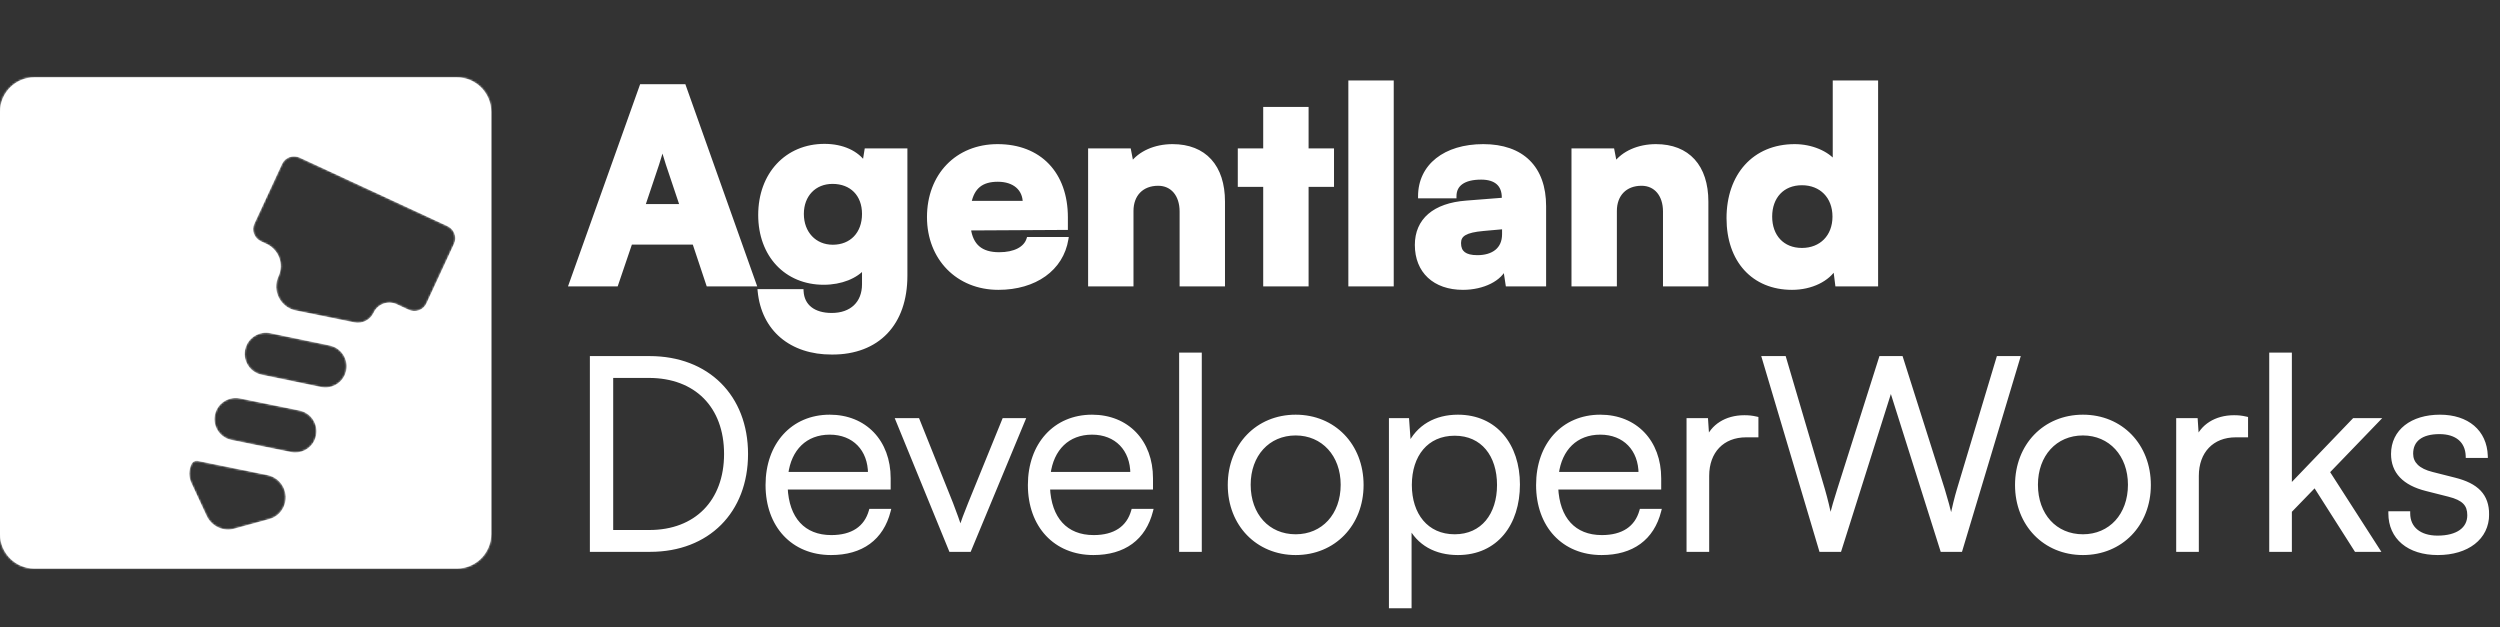 <svg width="1196" height="300" viewBox="0 0 1196 300" fill="none" xmlns="http://www.w3.org/2000/svg">
<rect x="0" y="0" width="1196" height="300" fill="#333333" stroke="none"/>
<mask id="path-1-outside-1_251_113" maskUnits="userSpaceOnUse" x="271" y="38" width="628" height="132" fill="black">
<rect fill="white" x="271" y="38" width="628" height="132"/>
<path d="M294.784 136H273.152L306.944 41.28H327.168L360.832 136H338.816L332.16 116.032H301.568L294.784 136ZM314.368 78.4L307.584 98.624H326.272L319.488 78.4C318.464 75.2 317.312 71.488 316.928 69.184C316.544 71.36 315.52 74.944 314.368 78.4ZM363.724 102.848C363.724 83.392 376.396 69.824 394.444 69.824C403.148 69.824 410.06 73.152 413.516 78.4L414.54 72H433.1V131.904C433.1 154.816 419.916 168.64 398.028 168.64C378.444 168.64 365.26 157.504 363.468 139.328H383.436C383.82 146.496 389.196 150.72 397.9 150.72C407.372 150.72 413.388 145.088 413.388 136V127.68C409.548 132.288 402.38 135.232 394.06 135.232C376.14 135.232 363.724 122.048 363.724 102.848ZM383.564 102.336C383.564 111.552 389.708 118.08 398.412 118.08C407.372 118.08 413.388 111.808 413.388 102.336C413.388 92.992 407.372 86.976 398.284 86.976C389.58 86.976 383.564 93.248 383.564 102.336ZM477.62 137.664C458.292 137.664 444.468 123.584 444.468 103.872C444.468 83.904 457.908 69.952 477.236 69.952C497.332 69.952 509.876 83.136 509.876 104V108.992L463.412 109.248C464.564 117.696 469.3 121.664 478.004 121.664C485.428 121.664 490.676 118.976 492.084 114.368H510.132C507.828 128.576 495.156 137.664 477.62 137.664ZM477.364 85.952C469.556 85.952 465.204 89.408 463.668 97.088H490.292C490.292 90.304 485.3 85.952 477.364 85.952ZM541.261 136H521.549V72H540.109L541.389 78.656C545.357 73.152 552.653 69.952 560.973 69.952C576.205 69.952 585.037 79.68 585.037 96.448V136H565.325V101.184C565.325 93.12 560.845 87.872 554.061 87.872C546.253 87.872 541.261 92.992 541.261 100.928V136ZM625.03 136H605.318V88.384H593.158V72H605.318V52.16H625.03V72H637.19V88.384H625.03V136ZM665.761 136H646.049V39.488H665.761V136ZM699.877 137.664C686.309 137.664 677.861 129.728 677.861 117.184C677.861 105.408 686.181 98.112 701.541 96.96L719.461 95.552V94.528C719.461 88.256 715.621 84.928 708.581 84.928C700.261 84.928 695.781 88.128 695.781 93.888H679.397C679.397 79.424 691.301 69.952 709.605 69.952C728.165 69.952 738.661 80.32 738.661 98.624V136H721.253L719.973 127.552C717.925 133.44 709.477 137.664 699.877 137.664ZM706.789 123.072C714.341 123.072 719.589 119.36 719.589 112.064V108.608L709.605 109.504C701.029 110.272 697.957 112.192 697.957 116.288C697.957 120.896 700.773 123.072 706.789 123.072ZM772.511 136H752.799V72H771.359L772.639 78.656C776.607 73.152 783.903 69.952 792.223 69.952C807.455 69.952 816.287 79.68 816.287 96.448V136H796.575V101.184C796.575 93.12 792.095 87.872 785.311 87.872C777.503 87.872 772.511 92.992 772.511 100.928V136ZM857.304 137.664C838.872 137.664 826.968 124.608 826.968 104.384C826.968 84.032 839.128 69.952 858.584 69.952C866.52 69.952 874.072 73.152 877.784 77.888V39.488H897.496V136H878.936L877.912 127.808C874.456 133.696 866.52 137.664 857.304 137.664ZM862.04 119.616C871.256 119.616 877.656 113.216 877.656 103.616C877.656 94.016 871.256 87.616 862.04 87.616C852.696 87.616 846.808 94.144 846.808 103.616C846.808 113.088 852.696 119.616 862.04 119.616Z"/>
</mask>
<path d="M294.784 136H273.152L306.944 41.28H327.168L360.832 136H338.816L332.16 116.032H301.568L294.784 136ZM314.368 78.4L307.584 98.624H326.272L319.488 78.4C318.464 75.2 317.312 71.488 316.928 69.184C316.544 71.36 315.52 74.944 314.368 78.4ZM363.724 102.848C363.724 83.392 376.396 69.824 394.444 69.824C403.148 69.824 410.06 73.152 413.516 78.4L414.54 72H433.1V131.904C433.1 154.816 419.916 168.64 398.028 168.64C378.444 168.64 365.26 157.504 363.468 139.328H383.436C383.82 146.496 389.196 150.72 397.9 150.72C407.372 150.72 413.388 145.088 413.388 136V127.68C409.548 132.288 402.38 135.232 394.06 135.232C376.14 135.232 363.724 122.048 363.724 102.848ZM383.564 102.336C383.564 111.552 389.708 118.08 398.412 118.08C407.372 118.08 413.388 111.808 413.388 102.336C413.388 92.992 407.372 86.976 398.284 86.976C389.58 86.976 383.564 93.248 383.564 102.336ZM477.62 137.664C458.292 137.664 444.468 123.584 444.468 103.872C444.468 83.904 457.908 69.952 477.236 69.952C497.332 69.952 509.876 83.136 509.876 104V108.992L463.412 109.248C464.564 117.696 469.3 121.664 478.004 121.664C485.428 121.664 490.676 118.976 492.084 114.368H510.132C507.828 128.576 495.156 137.664 477.62 137.664ZM477.364 85.952C469.556 85.952 465.204 89.408 463.668 97.088H490.292C490.292 90.304 485.3 85.952 477.364 85.952ZM541.261 136H521.549V72H540.109L541.389 78.656C545.357 73.152 552.653 69.952 560.973 69.952C576.205 69.952 585.037 79.68 585.037 96.448V136H565.325V101.184C565.325 93.12 560.845 87.872 554.061 87.872C546.253 87.872 541.261 92.992 541.261 100.928V136ZM625.03 136H605.318V88.384H593.158V72H605.318V52.16H625.03V72H637.19V88.384H625.03V136ZM665.761 136H646.049V39.488H665.761V136ZM699.877 137.664C686.309 137.664 677.861 129.728 677.861 117.184C677.861 105.408 686.181 98.112 701.541 96.96L719.461 95.552V94.528C719.461 88.256 715.621 84.928 708.581 84.928C700.261 84.928 695.781 88.128 695.781 93.888H679.397C679.397 79.424 691.301 69.952 709.605 69.952C728.165 69.952 738.661 80.32 738.661 98.624V136H721.253L719.973 127.552C717.925 133.44 709.477 137.664 699.877 137.664ZM706.789 123.072C714.341 123.072 719.589 119.36 719.589 112.064V108.608L709.605 109.504C701.029 110.272 697.957 112.192 697.957 116.288C697.957 120.896 700.773 123.072 706.789 123.072ZM772.511 136H752.799V72H771.359L772.639 78.656C776.607 73.152 783.903 69.952 792.223 69.952C807.455 69.952 816.287 79.68 816.287 96.448V136H796.575V101.184C796.575 93.12 792.095 87.872 785.311 87.872C777.503 87.872 772.511 92.992 772.511 100.928V136ZM857.304 137.664C838.872 137.664 826.968 124.608 826.968 104.384C826.968 84.032 839.128 69.952 858.584 69.952C866.52 69.952 874.072 73.152 877.784 77.888V39.488H897.496V136H878.936L877.912 127.808C874.456 133.696 866.52 137.664 857.304 137.664ZM862.04 119.616C871.256 119.616 877.656 113.216 877.656 103.616C877.656 94.016 871.256 87.616 862.04 87.616C852.696 87.616 846.808 94.144 846.808 103.616C846.808 113.088 852.696 119.616 862.04 119.616Z" fill="white"/>
<path d="M294.784 136V137H295.5L295.731 136.322L294.784 136ZM273.152 136L272.21 135.664L271.734 137H273.152V136ZM306.944 41.28V40.28H306.239L306.002 40.944L306.944 41.28ZM327.168 41.28L328.11 40.945L327.874 40.28H327.168V41.28ZM360.832 136V137H362.249L361.774 135.665L360.832 136ZM338.816 136L337.867 136.316L338.095 137H338.816V136ZM332.16 116.032L333.109 115.716L332.881 115.032H332.16V116.032ZM301.568 116.032V115.032H300.852L300.621 115.71L301.568 116.032ZM314.368 78.4L315.316 78.718L315.317 78.716L314.368 78.4ZM307.584 98.624L306.636 98.306L306.194 99.624H307.584V98.624ZM326.272 98.624V99.624H327.662L327.22 98.306L326.272 98.624ZM319.488 78.4L318.535 78.705L318.54 78.718L319.488 78.4ZM316.928 69.184L317.914 69.02L315.943 69.01L316.928 69.184ZM294.784 136V135H273.152V136V137H294.784V136ZM273.152 136L274.094 136.336L307.886 41.616L306.944 41.28L306.002 40.944L272.21 135.664L273.152 136ZM306.944 41.28V42.28H327.168V41.28V40.28H306.944V41.28ZM327.168 41.28L326.226 41.615L359.89 136.335L360.832 136L361.774 135.665L328.11 40.945L327.168 41.28ZM360.832 136V135H338.816V136V137H360.832V136ZM338.816 136L339.765 135.684L333.109 115.716L332.16 116.032L331.211 116.348L337.867 136.316L338.816 136ZM332.16 116.032V115.032H301.568V116.032V117.032H332.16V116.032ZM301.568 116.032L300.621 115.71L293.837 135.678L294.784 136L295.731 136.322L302.515 116.354L301.568 116.032ZM314.368 78.4L313.42 78.082L306.636 98.306L307.584 98.624L308.532 98.942L315.316 78.718L314.368 78.4ZM307.584 98.624V99.624H326.272V98.624V97.624H307.584V98.624ZM326.272 98.624L327.22 98.306L320.436 78.082L319.488 78.4L318.54 78.718L325.324 98.942L326.272 98.624ZM319.488 78.4L320.44 78.095C319.409 74.872 318.284 71.237 317.914 69.02L316.928 69.184L315.942 69.348C316.34 71.739 317.519 75.528 318.536 78.705L319.488 78.4ZM316.928 69.184L315.943 69.01C315.573 71.111 314.568 74.638 313.419 78.084L314.368 78.4L315.317 78.716C316.472 75.25 317.515 71.609 317.913 69.358L316.928 69.184ZM413.516 78.4L412.681 78.95L414.097 81.1L414.503 78.558L413.516 78.4ZM414.54 72V71H413.687L413.553 71.842L414.54 72ZM433.1 72H434.1V71H433.1V72ZM363.468 139.328V138.328H362.365L362.473 139.426L363.468 139.328ZM383.436 139.328L384.435 139.275L384.384 138.328H383.436V139.328ZM413.388 127.68H414.388V124.918L412.62 127.04L413.388 127.68ZM363.724 102.848H364.724C364.724 93.338 367.818 85.337 373.048 79.722C378.273 74.112 385.682 70.824 394.444 70.824V69.824V68.824C385.158 68.824 377.207 72.32 371.584 78.359C365.966 84.391 362.724 92.902 362.724 102.848H363.724ZM394.444 69.824V70.824C402.915 70.824 409.46 74.06 412.681 78.95L413.516 78.4L414.351 77.85C410.66 72.244 403.381 68.824 394.444 68.824V69.824ZM413.516 78.4L414.503 78.558L415.527 72.158L414.54 72L413.553 71.842L412.529 78.242L413.516 78.4ZM414.54 72V73H433.1V72V71H414.54V72ZM433.1 72H432.1V131.904H433.1H434.1V72H433.1ZM433.1 131.904H432.1C432.1 143.171 428.861 152.084 423.049 158.174C417.242 164.258 408.757 167.64 398.028 167.64V168.64V169.64C409.187 169.64 418.238 166.11 424.495 159.554C430.747 153.004 434.1 143.549 434.1 131.904H433.1ZM398.028 168.64V167.64C388.425 167.64 380.476 164.912 374.722 160.037C368.975 155.168 365.337 148.09 364.463 139.23L363.468 139.328L362.473 139.426C363.391 148.742 367.241 156.32 373.43 161.563C379.612 166.8 388.047 169.64 398.028 169.64V168.64ZM363.468 139.328V140.328H383.436V139.328V138.328H363.468V139.328ZM383.436 139.328L382.437 139.382C382.643 143.224 384.201 146.35 386.93 148.498C389.636 150.628 393.397 151.72 397.9 151.72V150.72V149.72C393.699 149.72 390.42 148.7 388.166 146.926C385.935 145.17 384.613 142.6 384.435 139.275L383.436 139.328ZM397.9 150.72V151.72C402.833 151.72 406.971 150.251 409.883 147.494C412.802 144.732 414.388 140.772 414.388 136H413.388H412.388C412.388 140.316 410.966 143.716 408.509 146.042C406.045 148.373 402.439 149.72 397.9 149.72V150.72ZM413.388 136H414.388V127.68H413.388H412.388V136H413.388ZM413.388 127.68L412.62 127.04C409.023 131.355 402.179 134.232 394.06 134.232V135.232V136.232C402.581 136.232 410.073 133.221 414.156 128.32L413.388 127.68ZM394.06 135.232V134.232C385.356 134.232 378.043 131.036 372.901 125.556C367.755 120.071 364.724 112.231 364.724 102.848H363.724H362.724C362.724 112.665 365.901 121.017 371.443 126.924C376.989 132.836 384.844 136.232 394.06 136.232V135.232ZM383.564 102.336H382.564C382.564 107.168 384.178 111.359 386.996 114.35C389.819 117.345 393.799 119.08 398.412 119.08V118.08V117.08C394.321 117.08 390.877 115.551 388.452 112.978C386.022 110.401 384.564 106.72 384.564 102.336H383.564ZM398.412 118.08V119.08C403.134 119.08 407.15 117.422 409.984 114.45C412.813 111.483 414.388 107.285 414.388 102.336H413.388H412.388C412.388 106.859 410.955 110.533 408.536 113.07C406.122 115.602 402.65 117.08 398.412 117.08V118.08ZM413.388 102.336H414.388C414.388 97.446 412.81 93.338 409.955 90.449C407.1 87.559 403.054 85.976 398.284 85.976V86.976V87.976C402.602 87.976 406.108 89.401 408.533 91.855C410.958 94.31 412.388 97.882 412.388 102.336H413.388ZM398.284 86.976V85.976C393.683 85.976 389.734 87.639 386.938 90.556C384.145 93.47 382.564 97.569 382.564 102.336H383.564H384.564C384.564 98.016 385.991 94.434 388.382 91.94C390.77 89.449 394.181 87.976 398.284 87.976V86.976ZM509.876 108.992L509.882 109.992L510.876 109.987V108.992H509.876ZM463.412 109.248L463.406 108.248L462.267 108.254L462.421 109.383L463.412 109.248ZM492.084 114.368V113.368H491.344L491.128 114.076L492.084 114.368ZM510.132 114.368L511.119 114.528L511.307 113.368H510.132V114.368ZM463.668 97.088L462.687 96.892L462.448 98.088H463.668V97.088ZM490.292 97.088V98.088H491.292V97.088H490.292ZM477.62 137.664V136.664C458.862 136.664 445.468 123.05 445.468 103.872H444.468H443.468C443.468 124.118 457.722 138.664 477.62 138.664V137.664ZM444.468 103.872H445.468C445.468 94.116 448.748 85.895 454.324 80.118C459.896 74.345 467.822 70.952 477.236 70.952V69.952V68.952C467.322 68.952 458.864 72.535 452.885 78.73C446.908 84.921 443.468 93.66 443.468 103.872H444.468ZM477.236 69.952V70.952C487.059 70.952 494.941 74.168 500.369 79.843C505.803 85.523 508.876 93.768 508.876 104H509.876H510.876C510.876 93.368 507.677 84.589 501.815 78.461C495.947 72.328 487.509 68.952 477.236 68.952V69.952ZM509.876 104H508.876V108.992H509.876H510.876V104H509.876ZM509.876 108.992L509.87 107.992L463.406 108.248L463.412 109.248L463.418 110.248L509.882 109.992L509.876 108.992ZM463.412 109.248L462.421 109.383C463.019 113.764 464.567 117.13 467.229 119.387C469.887 121.639 473.509 122.664 478.004 122.664V121.664V120.664C473.795 120.664 470.697 119.705 468.523 117.861C466.353 116.022 464.957 113.18 464.403 109.113L463.412 109.248ZM478.004 121.664V122.664C485.574 122.664 491.435 119.915 493.04 114.66L492.084 114.368L491.128 114.076C489.917 118.037 485.282 120.664 478.004 120.664V121.664ZM492.084 114.368V115.368H510.132V114.368V113.368H492.084V114.368ZM510.132 114.368L509.145 114.208C506.942 127.795 494.818 136.664 477.62 136.664V137.664V138.664C495.494 138.664 508.714 129.357 511.119 114.528L510.132 114.368ZM477.364 85.952V84.952C473.319 84.952 470.027 85.847 467.535 87.862C465.041 89.879 463.485 92.906 462.687 96.892L463.668 97.088L464.649 97.284C465.387 93.59 466.775 91.049 468.793 89.418C470.813 87.784 473.601 86.952 477.364 86.952V85.952ZM463.668 97.088V98.088H490.292V97.088V96.088H463.668V97.088ZM490.292 97.088H491.292C491.292 93.434 489.938 90.363 487.458 88.219C484.993 86.089 481.508 84.952 477.364 84.952V85.952V86.952C481.156 86.952 484.135 87.991 486.15 89.733C488.15 91.461 489.292 93.958 489.292 97.088H490.292ZM541.261 136V137H542.261V136H541.261ZM521.549 136H520.549V137H521.549V136ZM521.549 72V71H520.549V72H521.549ZM540.109 72L541.091 71.811L540.935 71H540.109V72ZM541.389 78.656L540.407 78.845L540.845 81.121L542.2 79.241L541.389 78.656ZM585.037 136V137H586.037V136H585.037ZM565.325 136H564.325V137H565.325V136ZM541.261 136V135H521.549V136V137H541.261V136ZM521.549 136H522.549V72H521.549H520.549V136H521.549ZM521.549 72V73H540.109V72V71H521.549V72ZM540.109 72L539.127 72.189L540.407 78.845L541.389 78.656L542.371 78.467L541.091 71.811L540.109 72ZM541.389 78.656L542.2 79.241C545.934 74.062 552.886 70.952 560.973 70.952V69.952V68.952C552.42 68.952 544.78 72.242 540.578 78.071L541.389 78.656ZM560.973 69.952V70.952C568.369 70.952 574.092 73.306 577.977 77.584C581.874 81.876 584.037 88.231 584.037 96.448H585.037H586.037C586.037 87.897 583.784 81.004 579.457 76.24C575.118 71.462 568.809 68.952 560.973 68.952V69.952ZM585.037 96.448H584.037V136H585.037H586.037V96.448H585.037ZM585.037 136V135H565.325V136V137H585.037V136ZM565.325 136H566.325V101.184H565.325H564.325V136H565.325ZM565.325 101.184H566.325C566.325 96.973 565.155 93.398 563 90.857C560.831 88.301 557.73 86.872 554.061 86.872V87.872V88.872C557.176 88.872 559.707 90.067 561.474 92.151C563.255 94.25 564.325 97.331 564.325 101.184H565.325ZM554.061 87.872V86.872C549.933 86.872 546.46 88.231 544.018 90.725C541.579 93.216 540.261 96.748 540.261 100.928H541.261H542.261C542.261 97.172 543.439 94.176 545.448 92.124C547.454 90.073 550.381 88.872 554.061 88.872V87.872ZM541.261 100.928H540.261V136H541.261H542.261V100.928H541.261ZM625.03 136V137H626.03V136H625.03ZM605.318 136H604.318V137H605.318V136ZM605.318 88.384H606.318V87.384H605.318V88.384ZM593.158 88.384H592.158V89.384H593.158V88.384ZM593.158 72V71H592.158V72H593.158ZM605.318 72V73H606.318V72H605.318ZM605.318 52.16V51.16H604.318V52.16H605.318ZM625.03 52.16H626.03V51.16H625.03V52.16ZM625.03 72H624.03V73H625.03V72ZM637.19 72H638.19V71H637.19V72ZM637.19 88.384V89.384H638.19V88.384H637.19ZM625.03 88.384V87.384H624.03V88.384H625.03ZM625.03 136V135H605.318V136V137H625.03V136ZM605.318 136H606.318V88.384H605.318H604.318V136H605.318ZM605.318 88.384V87.384H593.158V88.384V89.384H605.318V88.384ZM593.158 88.384H594.158V72H593.158H592.158V88.384H593.158ZM593.158 72V73H605.318V72V71H593.158V72ZM605.318 72H606.318V52.16H605.318H604.318V72H605.318ZM605.318 52.16V53.16H625.03V52.16V51.16H605.318V52.16ZM625.03 52.16H624.03V72H625.03H626.03V52.16H625.03ZM625.03 72V73H637.19V72V71H625.03V72ZM637.19 72H636.19V88.384H637.19H638.19V72H637.19ZM637.19 88.384V87.384H625.03V88.384V89.384H637.19V88.384ZM625.03 88.384H624.03V136H625.03H626.03V88.384H625.03ZM665.761 136V137H666.761V136H665.761ZM646.049 136H645.049V137H646.049V136ZM646.049 39.488V38.488H645.049V39.488H646.049ZM665.761 39.488H666.761V38.488H665.761V39.488ZM665.761 136V135H646.049V136V137H665.761V136ZM646.049 136H647.049V39.488H646.049H645.049V136H646.049ZM646.049 39.488V40.488H665.761V39.488V38.488H646.049V39.488ZM665.761 39.488H664.761V136H665.761H666.761V39.488H665.761ZM701.541 96.96L701.616 97.957L701.619 97.957L701.541 96.96ZM719.461 95.552L719.539 96.549L720.461 96.477V95.552H719.461ZM695.781 93.888V94.888H696.781V93.888H695.781ZM679.397 93.888H678.397V94.888H679.397V93.888ZM738.661 136V137H739.661V136H738.661ZM721.253 136L720.264 136.15L720.393 137H721.253V136ZM719.973 127.552L720.962 127.402L719.029 127.223L719.973 127.552ZM719.589 108.608H720.589V107.514L719.5 107.612L719.589 108.608ZM709.605 109.504L709.694 110.5L709.694 110.5L709.605 109.504ZM699.877 137.664V136.664C693.286 136.664 688.046 134.739 684.463 131.397C680.888 128.062 678.861 123.223 678.861 117.184H677.861H676.861C676.861 123.689 679.058 129.09 683.099 132.859C687.132 136.621 692.9 138.664 699.877 138.664V137.664ZM677.861 117.184H678.861C678.861 111.554 680.838 107.076 684.593 103.846C688.377 100.592 694.064 98.524 701.616 97.957L701.541 96.96L701.466 95.963C693.658 96.548 687.505 98.704 683.289 102.33C679.044 105.98 676.861 111.038 676.861 117.184H677.861ZM701.541 96.96L701.619 97.957L719.539 96.549L719.461 95.552L719.383 94.555L701.463 95.963L701.541 96.96ZM719.461 95.552H720.461V94.528H719.461H718.461V95.552H719.461ZM719.461 94.528H720.461C720.461 91.182 719.429 88.476 717.321 86.625C715.234 84.792 712.243 83.928 708.581 83.928V84.928V85.928C711.96 85.928 714.408 86.728 716.001 88.127C717.573 89.508 718.461 91.602 718.461 94.528H719.461ZM708.581 84.928V83.928C704.317 83.928 700.882 84.744 698.486 86.43C696.037 88.153 694.781 90.711 694.781 93.888H695.781H696.781C696.781 91.305 697.765 89.383 699.637 88.066C701.56 86.712 704.525 85.928 708.581 85.928V84.928ZM695.781 93.888V92.888H679.397V93.888V94.888H695.781V93.888ZM679.397 93.888H680.397C680.397 86.957 683.237 81.263 688.258 77.279C693.302 73.278 700.616 70.952 709.605 70.952V69.952V68.952C700.29 68.952 692.5 71.362 687.016 75.713C681.509 80.081 678.397 86.355 678.397 93.888H679.397ZM709.605 69.952V70.952C718.703 70.952 725.684 73.49 730.391 78.136C735.095 82.779 737.661 89.661 737.661 98.624H738.661H739.661C739.661 89.283 736.979 81.829 731.796 76.712C726.614 71.598 719.067 68.952 709.605 68.952V69.952ZM738.661 98.624H737.661V136H738.661H739.661V98.624H738.661ZM738.661 136V135H721.253V136V137H738.661V136ZM721.253 136L722.242 135.85L720.962 127.402L719.973 127.552L718.984 127.702L720.264 136.15L721.253 136ZM719.973 127.552L719.029 127.223C718.119 129.837 715.738 132.2 712.308 133.922C708.894 135.637 704.538 136.664 699.877 136.664V137.664V138.664C704.816 138.664 709.484 137.579 713.206 135.71C716.912 133.848 719.779 131.155 720.918 127.881L719.973 127.552ZM706.789 123.072V124.072C710.715 124.072 714.165 123.108 716.653 121.079C719.17 119.026 720.589 115.974 720.589 112.064H719.589H718.589C718.589 115.45 717.384 117.902 715.389 119.529C713.365 121.18 710.415 122.072 706.789 122.072V123.072ZM719.589 112.064H720.589V108.608H719.589H718.589V112.064H719.589ZM719.589 108.608L719.5 107.612L709.516 108.508L709.605 109.504L709.694 110.5L719.678 109.604L719.589 108.608ZM709.605 109.504L709.516 108.508C705.208 108.894 702.102 109.578 700.056 110.787C699.01 111.406 698.218 112.175 697.695 113.126C697.173 114.075 696.957 115.138 696.957 116.288H697.957H698.957C698.957 115.39 699.125 114.677 699.447 114.09C699.768 113.505 700.28 112.978 701.074 112.509C702.708 111.542 705.426 110.882 709.694 110.5L709.605 109.504ZM697.957 116.288H696.957C696.957 118.808 697.739 120.84 699.507 122.201C701.22 123.518 703.693 124.072 706.789 124.072V123.072V122.072C703.869 122.072 701.926 121.538 700.727 120.615C699.583 119.736 698.957 118.376 698.957 116.288H697.957ZM772.511 136V137H773.511V136H772.511ZM752.799 136H751.799V137H752.799V136ZM752.799 72V71H751.799V72H752.799ZM771.359 72L772.341 71.811L772.185 71H771.359V72ZM772.639 78.656L771.657 78.845L772.095 81.121L773.45 79.241L772.639 78.656ZM816.287 136V137H817.287V136H816.287ZM796.575 136H795.575V137H796.575V136ZM772.511 136V135H752.799V136V137H772.511V136ZM752.799 136H753.799V72H752.799H751.799V136H752.799ZM752.799 72V73H771.359V72V71H752.799V72ZM771.359 72L770.377 72.189L771.657 78.845L772.639 78.656L773.621 78.467L772.341 71.811L771.359 72ZM772.639 78.656L773.45 79.241C777.184 74.062 784.136 70.952 792.223 70.952V69.952V68.952C783.67 68.952 776.03 72.242 771.828 78.071L772.639 78.656ZM792.223 69.952V70.952C799.619 70.952 805.342 73.306 809.227 77.584C813.124 81.876 815.287 88.231 815.287 96.448H816.287H817.287C817.287 87.897 815.034 81.004 810.707 76.24C806.368 71.462 800.06 68.952 792.223 68.952V69.952ZM816.287 96.448H815.287V136H816.287H817.287V96.448H816.287ZM816.287 136V135H796.575V136V137H816.287V136ZM796.575 136H797.575V101.184H796.575H795.575V136H796.575ZM796.575 101.184H797.575C797.575 96.973 796.405 93.398 794.25 90.857C792.081 88.301 788.98 86.872 785.311 86.872V87.872V88.872C788.426 88.872 790.957 90.067 792.724 92.151C794.505 94.25 795.575 97.331 795.575 101.184H796.575ZM785.311 87.872V86.872C781.183 86.872 777.71 88.231 775.268 90.725C772.829 93.216 771.511 96.748 771.511 100.928H772.511H773.511C773.511 97.172 774.689 94.176 776.698 92.124C778.704 90.073 781.631 88.872 785.311 88.872V87.872ZM772.511 100.928H771.511V136H772.511H773.511V100.928H772.511ZM877.784 77.888L876.997 78.505L878.784 80.785V77.888H877.784ZM877.784 39.488V38.488H876.784V39.488H877.784ZM897.496 39.488H898.496V38.488H897.496V39.488ZM897.496 136V137H898.496V136H897.496ZM878.936 136L877.944 136.124L878.053 137H878.936V136ZM877.912 127.808L878.904 127.684L878.539 124.764L877.05 127.302L877.912 127.808ZM857.304 137.664V136.664C848.336 136.664 841.032 133.495 835.963 127.934C830.885 122.364 827.968 114.303 827.968 104.384H826.968H825.968C825.968 114.689 829.003 123.268 834.485 129.282C839.976 135.305 847.84 138.664 857.304 138.664V137.664ZM826.968 104.384H827.968C827.968 94.404 830.948 86.051 836.222 80.206C841.487 74.372 849.111 70.952 858.584 70.952V69.952V68.952C848.601 68.952 840.417 72.572 834.738 78.866C829.068 85.149 825.968 94.012 825.968 104.384H826.968ZM858.584 69.952V70.952C866.305 70.952 873.525 74.075 876.997 78.505L877.784 77.888L878.571 77.271C874.619 72.229 866.735 68.952 858.584 68.952V69.952ZM877.784 77.888H878.784V39.488H877.784H876.784V77.888H877.784ZM877.784 39.488V40.488H897.496V39.488V38.488H877.784V39.488ZM897.496 39.488H896.496V136H897.496H898.496V39.488H897.496ZM897.496 136V135H878.936V136V137H897.496V136ZM878.936 136L879.928 135.876L878.904 127.684L877.912 127.808L876.92 127.932L877.944 136.124L878.936 136ZM877.912 127.808L877.05 127.302C873.824 132.798 866.278 136.664 857.304 136.664V137.664V138.664C866.762 138.664 875.089 134.594 878.774 128.314L877.912 127.808ZM862.04 119.616V120.616C866.886 120.616 871.057 118.929 874.017 115.917C876.976 112.906 878.656 108.643 878.656 103.616H877.656H876.656C876.656 108.189 875.136 111.926 872.591 114.515C870.047 117.103 866.41 118.616 862.04 118.616V119.616ZM877.656 103.616H878.656C878.656 98.589 876.976 94.326 874.017 91.315C871.057 88.303 866.886 86.616 862.04 86.616V87.616V88.616C866.41 88.616 870.047 90.129 872.591 92.717C875.136 95.306 876.656 99.043 876.656 103.616H877.656ZM862.04 87.616V86.616C857.124 86.616 853.041 88.34 850.19 91.38C847.347 94.413 845.808 98.673 845.808 103.616H846.808H847.808C847.808 99.087 849.213 95.347 851.65 92.748C854.079 90.156 857.612 88.616 862.04 88.616V87.616ZM846.808 103.616H845.808C845.808 108.559 847.347 112.819 850.19 115.852C853.041 118.892 857.124 120.616 862.04 120.616V119.616V118.616C857.612 118.616 854.079 117.076 851.65 114.484C849.213 111.885 847.808 108.145 847.808 103.616H846.808Z" fill="white" mask="url(#path-1-outside-1_251_113)"/>
<mask id="path-3-outside-2_251_113" maskUnits="userSpaceOnUse" x="282" y="168" width="909" height="124" fill="black">
<rect fill="white" x="282" y="168" width="909" height="124"/>
<path d="M311.04 263H283.136V171.352H310.784C338.432 171.352 356.864 189.784 356.864 217.176C356.864 244.568 338.56 263 311.04 263ZM310.4 179.8H292.352V254.552H310.656C333.056 254.552 347.392 239.96 347.392 217.176C347.392 194.264 333.056 179.8 310.4 179.8ZM397.575 264.536C379.399 264.536 367.239 251.48 367.239 232.024C367.239 212.696 379.271 199.384 396.935 199.384C413.703 199.384 425.095 211.288 425.095 228.824V233.176H375.815C376.455 248.28 384.391 256.984 397.703 256.984C407.815 256.984 414.343 252.632 416.647 244.44H425.095C421.767 257.496 412.167 264.536 397.575 264.536ZM396.935 206.936C385.287 206.936 377.607 214.616 376.071 226.776H416.263C416.263 214.872 408.583 206.936 396.935 206.936ZM454.871 263L429.527 201.048H438.999L454.999 240.984C456.663 245.464 458.327 249.688 459.479 253.784C460.631 249.56 462.295 245.464 464.087 240.984L480.343 201.048H489.431L463.703 263H454.871ZM523.075 264.536C504.899 264.536 492.739 251.48 492.739 232.024C492.739 212.696 504.771 199.384 522.435 199.384C539.203 199.384 550.595 211.288 550.595 228.824V233.176H501.315C501.955 248.28 509.891 256.984 523.203 256.984C533.315 256.984 539.843 252.632 542.147 244.44H550.595C547.267 257.496 537.667 264.536 523.075 264.536ZM522.435 206.936C510.787 206.936 503.107 214.616 501.571 226.776H541.763C541.763 214.872 534.083 206.936 522.435 206.936ZM573.932 263H565.1V169.688H573.932V263ZM588.364 232.024C588.364 213.08 601.676 199.384 619.852 199.384C638.028 199.384 651.34 213.08 651.34 232.024C651.34 250.84 638.028 264.536 619.852 264.536C601.676 264.536 588.364 250.84 588.364 232.024ZM597.324 231.896C597.324 246.488 606.54 256.6 619.852 256.6C633.036 256.6 642.38 246.488 642.38 231.896C642.38 217.56 633.036 207.32 619.852 207.32C606.54 207.32 597.324 217.56 597.324 231.896ZM665.466 290.008V201.048H673.146L674.042 213.592C678.394 203.992 687.098 199.384 697.466 199.384C715.386 199.384 726.138 213.08 726.138 231.768C726.138 250.456 715.77 264.536 697.466 264.536C686.97 264.536 678.65 260.056 674.298 251.096V290.008H665.466ZM674.426 232.024C674.426 246.232 682.362 256.6 695.93 256.6C709.37 256.6 717.178 246.232 717.178 232.024C717.178 217.688 709.37 207.448 695.93 207.448C682.362 207.448 674.426 217.688 674.426 232.024ZM766.2 264.536C748.024 264.536 735.864 251.48 735.864 232.024C735.864 212.696 747.896 199.384 765.56 199.384C782.328 199.384 793.72 211.288 793.72 228.824V233.176H744.44C745.08 248.28 753.016 256.984 766.328 256.984C776.44 256.984 782.968 252.632 785.272 244.44H793.72C790.392 257.496 780.792 264.536 766.2 264.536ZM765.56 206.936C753.912 206.936 746.232 214.616 744.696 226.776H784.888C784.888 214.872 777.208 206.936 765.56 206.936ZM840.225 200.28V208.216H835.361C823.969 208.216 816.673 215.896 816.673 227.672V263H807.841V201.048H816.161L816.801 210.648C819.233 203.992 825.761 199.64 834.465 199.64C836.385 199.64 838.049 199.768 840.225 200.28ZM871.184 263L843.92 171.352H853.52L872.08 234.328C873.36 238.808 874.512 243.416 875.664 249.432C877.2 242.776 878.48 238.808 879.888 234.328L899.856 171.352H909.456L929.424 234.328C930.832 238.936 932.112 243.544 933.52 249.432C934.928 242.392 936.08 237.912 937.104 234.456L956.048 171.352H965.392L937.872 263H929.168L904.592 185.176L880.016 263H871.184ZM964.989 232.024C964.989 213.08 978.301 199.384 996.477 199.384C1014.65 199.384 1027.97 213.08 1027.97 232.024C1027.97 250.84 1014.65 264.536 996.477 264.536C978.301 264.536 964.989 250.84 964.989 232.024ZM973.949 231.896C973.949 246.488 983.165 256.6 996.477 256.6C1009.66 256.6 1019.01 246.488 1019.01 231.896C1019.01 217.56 1009.66 207.32 996.477 207.32C983.165 207.32 973.949 217.56 973.949 231.896ZM1074.48 200.28V208.216H1069.61C1058.22 208.216 1050.92 215.896 1050.92 227.672V263H1042.09V201.048H1050.41L1051.05 210.648C1053.48 203.992 1060.01 199.64 1068.72 199.64C1070.64 199.64 1072.3 199.768 1074.48 200.28ZM1095.43 263H1086.6V169.688H1095.43V233.048L1126.15 201.048H1137.29L1113.48 225.752L1137.42 263H1127.18L1107.46 232.024L1095.43 244.44V263ZM1143.59 245.592H1152.04C1152.04 252.76 1157.42 257.24 1166.12 257.24C1175.72 257.24 1181.35 253.144 1181.35 246.488C1181.35 241.368 1178.79 238.424 1171.5 236.632L1160.87 233.944C1150.12 231.256 1144.87 225.624 1144.87 217.176C1144.87 206.296 1153.96 199.384 1167.27 199.384C1180.33 199.384 1188.78 206.552 1189.16 218.072H1180.59C1180.33 210.904 1175.34 206.68 1167.02 206.68C1158.31 206.68 1153.45 210.392 1153.45 217.048C1153.45 221.784 1156.78 225.112 1163.56 226.776L1174.19 229.464C1184.94 232.152 1189.8 237.144 1189.8 246.104C1189.8 257.24 1180.33 264.536 1166.25 264.536C1152.3 264.536 1143.59 257.112 1143.59 245.592Z"/>
</mask>
<path d="M311.04 263H283.136V171.352H310.784C338.432 171.352 356.864 189.784 356.864 217.176C356.864 244.568 338.56 263 311.04 263ZM310.4 179.8H292.352V254.552H310.656C333.056 254.552 347.392 239.96 347.392 217.176C347.392 194.264 333.056 179.8 310.4 179.8ZM397.575 264.536C379.399 264.536 367.239 251.48 367.239 232.024C367.239 212.696 379.271 199.384 396.935 199.384C413.703 199.384 425.095 211.288 425.095 228.824V233.176H375.815C376.455 248.28 384.391 256.984 397.703 256.984C407.815 256.984 414.343 252.632 416.647 244.44H425.095C421.767 257.496 412.167 264.536 397.575 264.536ZM396.935 206.936C385.287 206.936 377.607 214.616 376.071 226.776H416.263C416.263 214.872 408.583 206.936 396.935 206.936ZM454.871 263L429.527 201.048H438.999L454.999 240.984C456.663 245.464 458.327 249.688 459.479 253.784C460.631 249.56 462.295 245.464 464.087 240.984L480.343 201.048H489.431L463.703 263H454.871ZM523.075 264.536C504.899 264.536 492.739 251.48 492.739 232.024C492.739 212.696 504.771 199.384 522.435 199.384C539.203 199.384 550.595 211.288 550.595 228.824V233.176H501.315C501.955 248.28 509.891 256.984 523.203 256.984C533.315 256.984 539.843 252.632 542.147 244.44H550.595C547.267 257.496 537.667 264.536 523.075 264.536ZM522.435 206.936C510.787 206.936 503.107 214.616 501.571 226.776H541.763C541.763 214.872 534.083 206.936 522.435 206.936ZM573.932 263H565.1V169.688H573.932V263ZM588.364 232.024C588.364 213.08 601.676 199.384 619.852 199.384C638.028 199.384 651.34 213.08 651.34 232.024C651.34 250.84 638.028 264.536 619.852 264.536C601.676 264.536 588.364 250.84 588.364 232.024ZM597.324 231.896C597.324 246.488 606.54 256.6 619.852 256.6C633.036 256.6 642.38 246.488 642.38 231.896C642.38 217.56 633.036 207.32 619.852 207.32C606.54 207.32 597.324 217.56 597.324 231.896ZM665.466 290.008V201.048H673.146L674.042 213.592C678.394 203.992 687.098 199.384 697.466 199.384C715.386 199.384 726.138 213.08 726.138 231.768C726.138 250.456 715.77 264.536 697.466 264.536C686.97 264.536 678.65 260.056 674.298 251.096V290.008H665.466ZM674.426 232.024C674.426 246.232 682.362 256.6 695.93 256.6C709.37 256.6 717.178 246.232 717.178 232.024C717.178 217.688 709.37 207.448 695.93 207.448C682.362 207.448 674.426 217.688 674.426 232.024ZM766.2 264.536C748.024 264.536 735.864 251.48 735.864 232.024C735.864 212.696 747.896 199.384 765.56 199.384C782.328 199.384 793.72 211.288 793.72 228.824V233.176H744.44C745.08 248.28 753.016 256.984 766.328 256.984C776.44 256.984 782.968 252.632 785.272 244.44H793.72C790.392 257.496 780.792 264.536 766.2 264.536ZM765.56 206.936C753.912 206.936 746.232 214.616 744.696 226.776H784.888C784.888 214.872 777.208 206.936 765.56 206.936ZM840.225 200.28V208.216H835.361C823.969 208.216 816.673 215.896 816.673 227.672V263H807.841V201.048H816.161L816.801 210.648C819.233 203.992 825.761 199.64 834.465 199.64C836.385 199.64 838.049 199.768 840.225 200.28ZM871.184 263L843.92 171.352H853.52L872.08 234.328C873.36 238.808 874.512 243.416 875.664 249.432C877.2 242.776 878.48 238.808 879.888 234.328L899.856 171.352H909.456L929.424 234.328C930.832 238.936 932.112 243.544 933.52 249.432C934.928 242.392 936.08 237.912 937.104 234.456L956.048 171.352H965.392L937.872 263H929.168L904.592 185.176L880.016 263H871.184ZM964.989 232.024C964.989 213.08 978.301 199.384 996.477 199.384C1014.65 199.384 1027.97 213.08 1027.97 232.024C1027.97 250.84 1014.65 264.536 996.477 264.536C978.301 264.536 964.989 250.84 964.989 232.024ZM973.949 231.896C973.949 246.488 983.165 256.6 996.477 256.6C1009.66 256.6 1019.01 246.488 1019.01 231.896C1019.01 217.56 1009.66 207.32 996.477 207.32C983.165 207.32 973.949 217.56 973.949 231.896ZM1074.48 200.28V208.216H1069.61C1058.22 208.216 1050.92 215.896 1050.92 227.672V263H1042.09V201.048H1050.41L1051.05 210.648C1053.48 203.992 1060.01 199.64 1068.72 199.64C1070.64 199.64 1072.3 199.768 1074.48 200.28ZM1095.43 263H1086.6V169.688H1095.43V233.048L1126.15 201.048H1137.29L1113.48 225.752L1137.42 263H1127.18L1107.46 232.024L1095.43 244.44V263ZM1143.59 245.592H1152.04C1152.04 252.76 1157.42 257.24 1166.12 257.24C1175.72 257.24 1181.35 253.144 1181.35 246.488C1181.35 241.368 1178.79 238.424 1171.5 236.632L1160.87 233.944C1150.12 231.256 1144.87 225.624 1144.87 217.176C1144.87 206.296 1153.96 199.384 1167.27 199.384C1180.33 199.384 1188.78 206.552 1189.16 218.072H1180.59C1180.33 210.904 1175.34 206.68 1167.02 206.68C1158.31 206.68 1153.45 210.392 1153.45 217.048C1153.45 221.784 1156.78 225.112 1163.56 226.776L1174.19 229.464C1184.94 232.152 1189.8 237.144 1189.8 246.104C1189.8 257.24 1180.33 264.536 1166.25 264.536C1152.3 264.536 1143.59 257.112 1143.59 245.592Z" fill="white"/>
<path d="M283.136 263H282.136V264H283.136V263ZM283.136 171.352V170.352H282.136V171.352H283.136ZM292.352 179.8V178.8H291.352V179.8H292.352ZM292.352 254.552H291.352V255.552H292.352V254.552ZM311.04 263V262H283.136V263V264H311.04V263ZM283.136 263H284.136V171.352H283.136H282.136V263H283.136ZM283.136 171.352V172.352H310.784V171.352V170.352H283.136V171.352ZM310.784 171.352V172.352C324.381 172.352 335.635 176.88 343.486 184.701C351.338 192.521 355.864 203.71 355.864 217.176H356.864H357.864C357.864 203.25 353.174 191.527 344.898 183.283C336.621 175.04 324.835 170.352 310.784 170.352V171.352ZM356.864 217.176H355.864C355.864 230.644 351.368 241.834 343.564 249.654C335.76 257.473 324.571 262 311.04 262V263V264C325.029 264 336.752 259.311 344.98 251.066C353.208 242.822 357.864 231.1 357.864 217.176H356.864ZM310.4 179.8V178.8H292.352V179.8V180.8H310.4V179.8ZM292.352 179.8H291.352V254.552H292.352H293.352V179.8H292.352ZM292.352 254.552V255.552H310.656V254.552V253.552H292.352V254.552ZM310.656 254.552V255.552C322.078 255.552 331.535 251.827 338.137 245.109C344.737 238.393 348.392 228.78 348.392 217.176H347.392H346.392C346.392 228.356 342.879 237.431 336.711 243.707C330.545 249.981 321.634 253.552 310.656 253.552V254.552ZM347.392 217.176H348.392C348.392 205.509 344.738 195.894 338.103 189.192C331.466 182.49 321.945 178.8 310.4 178.8V179.8V180.8C321.511 180.8 330.486 184.342 336.681 190.6C342.878 196.858 346.392 205.931 346.392 217.176H347.392ZM425.095 233.176V234.176H426.095V233.176H425.095ZM375.815 233.176V232.176H374.772L374.816 233.218L375.815 233.176ZM416.647 244.44V243.44H415.889L415.684 244.169L416.647 244.44ZM425.095 244.44L426.064 244.687L426.382 243.44H425.095V244.44ZM376.071 226.776L375.079 226.651L374.937 227.776H376.071V226.776ZM416.263 226.776V227.776H417.263V226.776H416.263ZM397.575 264.536V263.536C388.737 263.536 381.428 260.368 376.322 254.894C371.211 249.413 368.239 241.544 368.239 232.024H367.239H366.239C366.239 241.96 369.347 250.347 374.86 256.258C380.378 262.176 388.237 265.536 397.575 265.536V264.536ZM367.239 232.024H368.239C368.239 222.567 371.181 214.659 376.203 209.128C381.219 203.605 388.368 200.384 396.935 200.384V199.384V198.384C387.838 198.384 380.139 201.819 374.723 207.784C369.313 213.741 366.239 222.153 366.239 232.024H367.239ZM396.935 199.384V200.384C405.073 200.384 411.843 203.267 416.58 208.219C421.321 213.175 424.095 220.275 424.095 228.824H425.095H426.095C426.095 219.837 423.173 212.217 418.026 206.837C412.875 201.453 405.565 198.384 396.935 198.384V199.384ZM425.095 228.824H424.095V233.176H425.095H426.095V228.824H425.095ZM425.095 233.176V232.176H375.815V233.176V234.176H425.095V233.176ZM375.815 233.176L374.816 233.218C375.143 240.927 377.337 247.132 381.27 251.42C385.219 255.725 390.817 257.984 397.703 257.984V256.984V255.984C391.277 255.984 386.251 253.891 382.744 250.068C379.221 246.228 377.127 240.529 376.814 233.134L375.815 233.176ZM397.703 256.984V257.984C402.897 257.984 407.265 256.866 410.656 254.617C414.06 252.359 416.4 249.012 417.61 244.711L416.647 244.44L415.684 244.169C414.59 248.06 412.514 250.985 409.55 252.951C406.573 254.926 402.621 255.984 397.703 255.984V256.984ZM416.647 244.44V245.44H425.095V244.44V243.44H416.647V244.44ZM425.095 244.44L424.126 244.193C422.51 250.532 419.393 255.342 414.969 258.577C410.538 261.816 404.711 263.536 397.575 263.536V264.536V265.536C405.031 265.536 411.3 263.736 416.149 260.191C421.005 256.642 424.352 251.404 426.064 244.687L425.095 244.44ZM396.935 206.936V205.936C390.88 205.936 385.79 207.938 382.017 211.576C378.252 215.206 375.869 220.393 375.079 226.651L376.071 226.776L377.063 226.901C377.809 220.999 380.034 216.266 383.405 213.016C386.768 209.774 391.342 207.936 396.935 207.936V206.936ZM376.071 226.776V227.776H416.263V226.776V225.776H376.071V226.776ZM416.263 226.776H417.263C417.263 220.606 415.269 215.382 411.684 211.695C408.096 208.005 402.993 205.936 396.935 205.936V206.936V207.936C402.525 207.936 407.086 209.835 410.25 213.089C413.417 216.346 415.263 221.042 415.263 226.776H416.263ZM454.871 263L453.945 263.379L454.2 264H454.871V263ZM429.527 201.048V200.048H428.037L428.601 201.427L429.527 201.048ZM438.999 201.048L439.927 200.676L439.676 200.048H438.999V201.048ZM454.999 240.984L455.936 240.636L455.932 240.624L455.927 240.612L454.999 240.984ZM459.479 253.784L458.516 254.055L459.494 257.53L460.444 254.047L459.479 253.784ZM464.087 240.984L463.161 240.607L463.159 240.613L464.087 240.984ZM480.343 201.048V200.048H479.67L479.417 200.671L480.343 201.048ZM489.431 201.048L490.355 201.432L490.929 200.048H489.431V201.048ZM463.703 263V264H464.371L464.627 263.384L463.703 263ZM454.871 263L455.797 262.621L430.453 200.669L429.527 201.048L428.601 201.427L453.945 263.379L454.871 263ZM429.527 201.048V202.048H438.999V201.048V200.048H429.527V201.048ZM438.999 201.048L438.071 201.42L454.071 241.356L454.999 240.984L455.927 240.612L439.927 200.676L438.999 201.048ZM454.999 240.984L454.062 241.332C455.736 245.841 457.379 250.01 458.516 254.055L459.479 253.784L460.442 253.513C459.275 249.366 457.59 245.087 455.936 240.636L454.999 240.984ZM459.479 253.784L460.444 254.047C461.578 249.89 463.217 245.851 465.015 241.355L464.087 240.984L463.159 240.613C461.373 245.077 459.684 249.23 458.514 253.521L459.479 253.784ZM464.087 240.984L465.013 241.361L481.269 201.425L480.343 201.048L479.417 200.671L463.161 240.607L464.087 240.984ZM480.343 201.048V202.048H489.431V201.048V200.048H480.343V201.048ZM489.431 201.048L488.507 200.664L462.779 262.616L463.703 263L464.627 263.384L490.355 201.432L489.431 201.048ZM463.703 263V262H454.871V263V264H463.703V263ZM550.595 233.176V234.176H551.595V233.176H550.595ZM501.315 233.176V232.176H500.272L500.316 233.218L501.315 233.176ZM542.147 244.44V243.44H541.389L541.184 244.169L542.147 244.44ZM550.595 244.44L551.564 244.687L551.882 243.44H550.595V244.44ZM501.571 226.776L500.579 226.651L500.437 227.776H501.571V226.776ZM541.763 226.776V227.776H542.763V226.776H541.763ZM523.075 264.536V263.536C514.237 263.536 506.928 260.368 501.822 254.894C496.711 249.413 493.739 241.544 493.739 232.024H492.739H491.739C491.739 241.96 494.847 250.347 500.36 256.258C505.878 262.176 513.737 265.536 523.075 265.536V264.536ZM492.739 232.024H493.739C493.739 222.567 496.681 214.659 501.703 209.128C506.719 203.605 513.868 200.384 522.435 200.384V199.384V198.384C513.338 198.384 505.639 201.819 500.223 207.784C494.813 213.741 491.739 222.153 491.739 232.024H492.739ZM522.435 199.384V200.384C530.573 200.384 537.343 203.267 542.08 208.219C546.821 213.175 549.595 220.275 549.595 228.824H550.595H551.595C551.595 219.837 548.673 212.217 543.526 206.837C538.375 201.453 531.065 198.384 522.435 198.384V199.384ZM550.595 228.824H549.595V233.176H550.595H551.595V228.824H550.595ZM550.595 233.176V232.176H501.315V233.176V234.176H550.595V233.176ZM501.315 233.176L500.316 233.218C500.643 240.927 502.837 247.132 506.77 251.42C510.719 255.725 516.317 257.984 523.203 257.984V256.984V255.984C516.777 255.984 511.751 253.891 508.244 250.068C504.721 246.228 502.627 240.529 502.314 233.134L501.315 233.176ZM523.203 256.984V257.984C528.397 257.984 532.765 256.866 536.156 254.617C539.56 252.359 541.9 249.012 543.11 244.711L542.147 244.44L541.184 244.169C540.09 248.06 538.014 250.985 535.05 252.951C532.073 254.926 528.121 255.984 523.203 255.984V256.984ZM542.147 244.44V245.44H550.595V244.44V243.44H542.147V244.44ZM550.595 244.44L549.626 244.193C548.01 250.532 544.893 255.342 540.469 258.577C536.038 261.816 530.211 263.536 523.075 263.536V264.536V265.536C530.531 265.536 536.8 263.736 541.649 260.191C546.505 256.642 549.852 251.404 551.564 244.687L550.595 244.44ZM522.435 206.936V205.936C516.38 205.936 511.29 207.938 507.517 211.576C503.752 215.206 501.369 220.393 500.579 226.651L501.571 226.776L502.563 226.901C503.309 220.999 505.534 216.266 508.905 213.016C512.268 209.774 516.842 207.936 522.435 207.936V206.936ZM501.571 226.776V227.776H541.763V226.776V225.776H501.571V226.776ZM541.763 226.776H542.763C542.763 220.606 540.769 215.382 537.184 211.695C533.596 208.005 528.493 205.936 522.435 205.936V206.936V207.936C528.025 207.936 532.586 209.835 535.75 213.089C538.917 216.346 540.763 221.042 540.763 226.776H541.763ZM573.932 263V264H574.932V263H573.932ZM565.1 263H564.1V264H565.1V263ZM565.1 169.688V168.688H564.1V169.688H565.1ZM573.932 169.688H574.932V168.688H573.932V169.688ZM573.932 263V262H565.1V263V264H573.932V263ZM565.1 263H566.1V169.688H565.1H564.1V263H565.1ZM565.1 169.688V170.688H573.932V169.688V168.688H565.1V169.688ZM573.932 169.688H572.932V263H573.932H574.932V169.688H573.932ZM588.364 232.024H589.364C589.364 213.6 602.26 200.384 619.852 200.384V199.384V198.384C601.092 198.384 587.364 212.56 587.364 232.024H588.364ZM619.852 199.384V200.384C637.444 200.384 650.34 213.6 650.34 232.024H651.34H652.34C652.34 212.56 638.612 198.384 619.852 198.384V199.384ZM651.34 232.024H650.34C650.34 250.317 637.447 263.536 619.852 263.536V264.536V265.536C638.609 265.536 652.34 251.363 652.34 232.024H651.34ZM619.852 264.536V263.536C602.257 263.536 589.364 250.317 589.364 232.024H588.364H587.364C587.364 251.363 601.095 265.536 619.852 265.536V264.536ZM597.324 231.896H596.324C596.324 239.402 598.697 245.831 602.857 250.394C607.024 254.964 612.929 257.6 619.852 257.6V256.6V255.6C613.463 255.6 608.104 253.18 604.335 249.046C600.56 244.905 598.324 238.982 598.324 231.896H597.324ZM619.852 256.6V257.6C626.713 257.6 632.616 254.963 636.798 250.395C640.973 245.834 643.38 239.406 643.38 231.896H642.38H641.38C641.38 238.978 639.115 244.902 635.322 249.045C631.536 253.181 626.175 255.6 619.852 255.6V256.6ZM642.38 231.896H643.38C643.38 217.093 633.67 206.32 619.852 206.32V207.32V208.32C632.402 208.32 641.38 218.027 641.38 231.896H642.38ZM619.852 207.32V206.32C612.926 206.32 607.022 208.991 602.857 213.558C598.699 218.119 596.324 224.514 596.324 231.896H597.324H598.324C598.324 224.942 600.557 219.049 604.335 214.906C608.106 210.769 613.466 208.32 619.852 208.32V207.32ZM665.466 290.008H664.466V291.008H665.466V290.008ZM665.466 201.048V200.048H664.466V201.048H665.466ZM673.146 201.048L674.143 200.977L674.077 200.048H673.146V201.048ZM674.042 213.592L673.045 213.663L674.953 214.005L674.042 213.592ZM674.298 251.096L675.198 250.659L673.298 251.096H674.298ZM674.298 290.008V291.008H675.298V290.008H674.298ZM665.466 290.008H666.466V201.048H665.466H664.466V290.008H665.466ZM665.466 201.048V202.048H673.146V201.048V200.048H665.466V201.048ZM673.146 201.048L672.149 201.119L673.045 213.663L674.042 213.592L675.039 213.521L674.143 200.977L673.146 201.048ZM674.042 213.592L674.953 214.005C679.116 204.822 687.42 200.384 697.466 200.384V199.384V198.384C686.776 198.384 677.672 203.162 673.131 213.179L674.042 213.592ZM697.466 199.384V200.384C706.151 200.384 713.035 203.693 717.762 209.218C722.504 214.76 725.138 222.609 725.138 231.768H726.138H727.138C727.138 222.239 724.396 213.896 719.282 207.918C714.153 201.923 706.701 198.384 697.466 198.384V199.384ZM726.138 231.768H725.138C725.138 240.936 722.595 248.884 717.898 254.52C713.218 260.135 706.338 263.536 697.466 263.536V264.536V265.536C706.898 265.536 714.354 261.897 719.434 255.8C724.497 249.724 727.138 241.288 727.138 231.768H726.138ZM697.466 264.536V263.536C687.285 263.536 679.354 259.217 675.198 250.659L674.298 251.096L673.398 251.533C677.946 260.895 686.655 265.536 697.466 265.536V264.536ZM674.298 251.096H673.298V290.008H674.298H675.298V251.096H674.298ZM674.298 290.008V289.008H665.466V290.008V291.008H674.298V290.008ZM674.426 232.024H673.426C673.426 239.306 675.46 245.696 679.325 250.284C683.207 254.891 688.869 257.6 695.93 257.6V256.6V255.6C689.423 255.6 684.333 253.125 680.855 248.996C677.36 244.848 675.426 238.95 675.426 232.024H674.426ZM695.93 256.6V257.6C702.93 257.6 708.53 254.888 712.363 250.279C716.178 245.691 718.178 239.302 718.178 232.024H717.178H716.178C716.178 238.954 714.274 244.853 710.825 249.001C707.394 253.128 702.37 255.6 695.93 255.6V256.6ZM717.178 232.024H718.178C718.178 224.684 716.179 218.293 712.362 213.719C708.527 209.125 702.926 206.448 695.93 206.448V207.448V208.448C702.374 208.448 707.397 210.891 710.826 215.001C714.273 219.131 716.178 225.028 716.178 232.024H717.178ZM695.93 207.448V206.448C688.873 206.448 683.21 209.122 679.326 213.714C675.459 218.288 673.426 224.68 673.426 232.024H674.426H675.426C675.426 225.032 677.361 219.136 680.854 215.006C684.33 210.894 689.419 208.448 695.93 208.448V207.448ZM793.72 233.176V234.176H794.72V233.176H793.72ZM744.44 233.176V232.176H743.397L743.441 233.218L744.44 233.176ZM785.272 244.44V243.44H784.514L784.309 244.169L785.272 244.44ZM793.72 244.44L794.689 244.687L795.007 243.44H793.72V244.44ZM744.696 226.776L743.704 226.651L743.562 227.776H744.696V226.776ZM784.888 226.776V227.776H785.888V226.776H784.888ZM766.2 264.536V263.536C757.362 263.536 750.053 260.368 744.947 254.894C739.836 249.413 736.864 241.544 736.864 232.024H735.864H734.864C734.864 241.96 737.972 250.347 743.485 256.258C749.003 262.176 756.862 265.536 766.2 265.536V264.536ZM735.864 232.024H736.864C736.864 222.567 739.806 214.659 744.828 209.128C749.844 203.605 756.993 200.384 765.56 200.384V199.384V198.384C756.463 198.384 748.764 201.819 743.348 207.784C737.938 213.741 734.864 222.153 734.864 232.024H735.864ZM765.56 199.384V200.384C773.698 200.384 780.468 203.267 785.205 208.219C789.946 213.175 792.72 220.275 792.72 228.824H793.72H794.72C794.72 219.837 791.798 212.217 786.651 206.837C781.5 201.453 774.19 198.384 765.56 198.384V199.384ZM793.72 228.824H792.72V233.176H793.72H794.72V228.824H793.72ZM793.72 233.176V232.176H744.44V233.176V234.176H793.72V233.176ZM744.44 233.176L743.441 233.218C743.768 240.927 745.962 247.132 749.895 251.42C753.844 255.725 759.442 257.984 766.328 257.984V256.984V255.984C759.902 255.984 754.876 253.891 751.369 250.068C747.846 246.228 745.752 240.529 745.439 233.134L744.44 233.176ZM766.328 256.984V257.984C771.522 257.984 775.89 256.866 779.281 254.617C782.685 252.359 785.025 249.012 786.235 244.711L785.272 244.44L784.309 244.169C783.215 248.06 781.139 250.985 778.175 252.951C775.198 254.926 771.246 255.984 766.328 255.984V256.984ZM785.272 244.44V245.44H793.72V244.44V243.44H785.272V244.44ZM793.72 244.44L792.751 244.193C791.135 250.532 788.018 255.342 783.594 258.577C779.163 261.816 773.336 263.536 766.2 263.536V264.536V265.536C773.656 265.536 779.925 263.736 784.774 260.191C789.63 256.642 792.977 251.404 794.689 244.687L793.72 244.44ZM765.56 206.936V205.936C759.505 205.936 754.415 207.938 750.642 211.576C746.877 215.206 744.494 220.393 743.704 226.651L744.696 226.776L745.688 226.901C746.434 220.999 748.659 216.266 752.03 213.016C755.393 209.774 759.967 207.936 765.56 207.936V206.936ZM744.696 226.776V227.776H784.888V226.776V225.776H744.696V226.776ZM784.888 226.776H785.888C785.888 220.606 783.894 215.382 780.309 211.695C776.721 208.005 771.618 205.936 765.56 205.936V206.936V207.936C771.15 207.936 775.711 209.835 778.875 213.089C782.042 216.346 783.888 221.042 783.888 226.776H784.888ZM840.225 200.28H841.225V199.488L840.454 199.307L840.225 200.28ZM840.225 208.216V209.216H841.225V208.216H840.225ZM816.673 263V264H817.673V263H816.673ZM807.841 263H806.841V264H807.841V263ZM807.841 201.048V200.048H806.841V201.048H807.841ZM816.161 201.048L817.159 200.981L817.097 200.048H816.161V201.048ZM816.801 210.648L815.803 210.715L817.74 210.991L816.801 210.648ZM840.225 200.28H839.225V208.216H840.225H841.225V200.28H840.225ZM840.225 208.216V207.216H835.361V208.216V209.216H840.225V208.216ZM835.361 208.216V207.216C829.433 207.216 824.486 209.22 821.023 212.836C817.564 216.448 815.673 221.577 815.673 227.672H816.673H817.673C817.673 221.991 819.43 217.392 822.467 214.22C825.5 211.052 829.897 209.216 835.361 209.216V208.216ZM816.673 227.672H815.673V263H816.673H817.673V227.672H816.673ZM816.673 263V262H807.841V263V264H816.673V263ZM807.841 263H808.841V201.048H807.841H806.841V263H807.841ZM807.841 201.048V202.048H816.161V201.048V200.048H807.841V201.048ZM816.161 201.048L815.163 201.115L815.803 210.715L816.801 210.648L817.799 210.581L817.159 200.981L816.161 201.048ZM816.801 210.648L817.74 210.991C820.004 204.796 826.106 200.64 834.465 200.64V199.64V198.64C825.416 198.64 818.462 203.188 815.862 210.305L816.801 210.648ZM834.465 199.64V200.64C836.326 200.64 837.91 200.763 839.996 201.253L840.225 200.28L840.454 199.307C838.188 198.773 836.445 198.64 834.465 198.64V199.64ZM871.184 263L870.226 263.285L870.438 264H871.184V263ZM843.92 171.352V170.352H842.579L842.961 171.637L843.92 171.352ZM853.52 171.352L854.479 171.069L854.268 170.352H853.52V171.352ZM872.08 234.328L873.042 234.053L873.039 234.045L872.08 234.328ZM875.664 249.432L874.682 249.62L876.638 249.657L875.664 249.432ZM879.888 234.328L878.935 234.026L878.934 234.028L879.888 234.328ZM899.856 171.352V170.352H899.124L898.903 171.05L899.856 171.352ZM909.456 171.352L910.409 171.05L910.188 170.352H909.456V171.352ZM929.424 234.328L930.38 234.036L930.377 234.026L929.424 234.328ZM933.52 249.432L932.547 249.665L934.501 249.628L933.52 249.432ZM937.104 234.456L936.146 234.168L936.145 234.172L937.104 234.456ZM956.048 171.352V170.352H955.304L955.09 171.064L956.048 171.352ZM965.392 171.352L966.35 171.64L966.736 170.352H965.392V171.352ZM937.872 263V264H938.616L938.83 263.288L937.872 263ZM929.168 263L928.214 263.301L928.435 264H929.168V263ZM904.592 185.176L905.546 184.875L904.592 181.855L903.638 184.875L904.592 185.176ZM880.016 263V264H880.749L880.97 263.301L880.016 263ZM871.184 263L872.143 262.715L844.878 171.067L843.92 171.352L842.961 171.637L870.226 263.285L871.184 263ZM843.92 171.352V172.352H853.52V171.352V170.352H843.92V171.352ZM853.52 171.352L852.561 171.635L871.121 234.611L872.08 234.328L873.039 234.045L854.479 171.069L853.52 171.352ZM872.08 234.328L871.118 234.603C872.391 239.057 873.536 243.636 874.682 249.62L875.664 249.432L876.646 249.244C875.488 243.196 874.329 238.559 873.042 234.053L872.08 234.328ZM875.664 249.432L876.638 249.657C878.165 243.042 879.434 239.106 880.842 234.628L879.888 234.328L878.934 234.028C877.526 238.51 876.235 242.51 874.69 249.207L875.664 249.432ZM879.888 234.328L880.841 234.63L900.809 171.654L899.856 171.352L898.903 171.05L878.935 234.026L879.888 234.328ZM899.856 171.352V172.352H909.456V171.352V170.352H899.856V171.352ZM909.456 171.352L908.503 171.654L928.471 234.63L929.424 234.328L930.377 234.026L910.409 171.05L909.456 171.352ZM929.424 234.328L928.468 234.62C929.87 239.209 931.144 243.797 932.547 249.665L933.52 249.432L934.493 249.199C933.08 243.291 931.794 238.663 930.38 234.036L929.424 234.328ZM933.52 249.432L934.501 249.628C935.904 242.612 937.049 238.162 938.063 234.74L937.104 234.456L936.145 234.172C935.111 237.662 933.952 242.172 932.539 249.236L933.52 249.432ZM937.104 234.456L938.062 234.744L957.006 171.64L956.048 171.352L955.09 171.064L936.146 234.168L937.104 234.456ZM956.048 171.352V172.352H965.392V171.352V170.352H956.048V171.352ZM965.392 171.352L964.434 171.064L936.914 262.712L937.872 263L938.83 263.288L966.35 171.64L965.392 171.352ZM937.872 263V262H929.168V263V264H937.872V263ZM929.168 263L930.122 262.699L905.546 184.875L904.592 185.176L903.638 185.477L928.214 263.301L929.168 263ZM904.592 185.176L903.638 184.875L879.062 262.699L880.016 263L880.97 263.301L905.546 185.477L904.592 185.176ZM880.016 263V262H871.184V263V264H880.016V263ZM964.989 232.024H965.989C965.989 213.6 978.885 200.384 996.477 200.384V199.384V198.384C977.717 198.384 963.989 212.56 963.989 232.024H964.989ZM996.477 199.384V200.384C1014.07 200.384 1026.97 213.6 1026.97 232.024H1027.97H1028.97C1028.97 212.56 1015.24 198.384 996.477 198.384V199.384ZM1027.97 232.024H1026.97C1026.97 250.317 1014.07 263.536 996.477 263.536V264.536V265.536C1015.23 265.536 1028.97 251.363 1028.97 232.024H1027.97ZM996.477 264.536V263.536C978.882 263.536 965.989 250.317 965.989 232.024H964.989H963.989C963.989 251.363 977.72 265.536 996.477 265.536V264.536ZM973.949 231.896H972.949C972.949 239.402 975.321 245.831 979.482 250.394C983.649 254.964 989.554 257.6 996.477 257.6V256.6V255.6C990.088 255.6 984.729 253.18 980.96 249.046C977.185 244.905 974.949 238.982 974.949 231.896H973.949ZM996.477 256.6V257.6C1003.34 257.6 1009.24 254.963 1013.42 250.395C1017.6 245.834 1020.01 239.406 1020.01 231.896H1019.01H1018.01C1018.01 238.978 1015.74 244.902 1011.95 249.045C1008.16 253.181 1002.8 255.6 996.477 255.6V256.6ZM1019.01 231.896H1020.01C1020.01 217.093 1010.29 206.32 996.477 206.32V207.32V208.32C1009.03 208.32 1018.01 218.027 1018.01 231.896H1019.01ZM996.477 207.32V206.32C989.551 206.32 983.647 208.991 979.482 213.558C975.324 218.119 972.949 224.514 972.949 231.896H973.949H974.949C974.949 224.942 977.182 219.049 980.96 214.906C984.731 210.769 990.091 208.32 996.477 208.32V207.32ZM1074.47 200.28H1075.47V199.488L1074.7 199.307L1074.47 200.28ZM1074.47 208.216V209.216H1075.47V208.216H1074.47ZM1050.92 263V264H1051.92V263H1050.92ZM1042.09 263H1041.09V264H1042.09V263ZM1042.09 201.048V200.048H1041.09V201.048H1042.09ZM1050.41 201.048L1051.41 200.981L1051.35 200.048H1050.41V201.048ZM1051.05 210.648L1050.05 210.715L1051.99 210.991L1051.05 210.648ZM1074.47 200.28H1073.47V208.216H1074.47H1075.47V200.28H1074.47ZM1074.47 208.216V207.216H1069.61V208.216V209.216H1074.47V208.216ZM1069.61 208.216V207.216C1063.68 207.216 1058.74 209.22 1055.27 212.836C1051.81 216.448 1049.92 221.577 1049.92 227.672H1050.92H1051.92C1051.92 221.991 1053.68 217.392 1056.72 214.22C1059.75 211.052 1064.15 209.216 1069.61 209.216V208.216ZM1050.92 227.672H1049.92V263H1050.92H1051.92V227.672H1050.92ZM1050.92 263V262H1042.09V263V264H1050.92V263ZM1042.09 263H1043.09V201.048H1042.09H1041.09V263H1042.09ZM1042.09 201.048V202.048H1050.41V201.048V200.048H1042.09V201.048ZM1050.41 201.048L1049.41 201.115L1050.05 210.715L1051.05 210.648L1052.05 210.581L1051.41 200.981L1050.41 201.048ZM1051.05 210.648L1051.99 210.991C1054.25 204.796 1060.36 200.64 1068.72 200.64V199.64V198.64C1059.67 198.64 1052.71 203.188 1050.11 210.305L1051.05 210.648ZM1068.72 199.64V200.64C1070.58 200.64 1072.16 200.763 1074.25 201.253L1074.47 200.28L1074.7 199.307C1072.44 198.773 1070.69 198.64 1068.72 198.64V199.64ZM1095.43 263V264H1096.43V263H1095.43ZM1086.6 263H1085.6V264H1086.6V263ZM1086.6 169.688V168.688H1085.6V169.688H1086.6ZM1095.43 169.688H1096.43V168.688H1095.43V169.688ZM1095.43 233.048H1094.43V235.534L1096.15 233.741L1095.43 233.048ZM1126.15 201.048V200.048H1125.73L1125.43 200.355L1126.15 201.048ZM1137.29 201.048L1138.01 201.742L1139.64 200.048H1137.29V201.048ZM1113.48 225.752L1112.76 225.058L1112.21 225.627L1112.64 226.293L1113.48 225.752ZM1137.42 263V264H1139.25L1138.26 262.459L1137.42 263ZM1127.18 263L1126.33 263.537L1126.63 264H1127.18V263ZM1107.46 232.024L1108.31 231.487L1107.63 230.418L1106.75 231.328L1107.46 232.024ZM1095.43 244.44L1094.71 243.744L1094.43 244.035V244.44H1095.43ZM1095.43 263V262H1086.6V263V264H1095.43V263ZM1086.6 263H1087.6V169.688H1086.6H1085.6V263H1086.6ZM1086.6 169.688V170.688H1095.43V169.688V168.688H1086.6V169.688ZM1095.43 169.688H1094.43V233.048H1095.43H1096.43V169.688H1095.43ZM1095.43 233.048L1096.15 233.741L1126.87 201.741L1126.15 201.048L1125.43 200.355L1094.71 232.355L1095.43 233.048ZM1126.15 201.048V202.048H1137.29V201.048V200.048H1126.15V201.048ZM1137.29 201.048L1136.57 200.354L1112.76 225.058L1113.48 225.752L1114.2 226.446L1138.01 201.742L1137.29 201.048ZM1113.48 225.752L1112.64 226.293L1136.57 263.541L1137.42 263L1138.26 262.459L1114.32 225.211L1113.48 225.752ZM1137.42 263V262H1127.18V263V264H1137.42V263ZM1127.18 263L1128.02 262.463L1108.31 231.487L1107.46 232.024L1106.62 232.561L1126.33 263.537L1127.18 263ZM1107.46 232.024L1106.75 231.328L1094.71 243.744L1095.43 244.44L1096.15 245.136L1108.18 232.72L1107.46 232.024ZM1095.43 244.44H1094.43V263H1095.43H1096.43V244.44H1095.43ZM1143.59 245.592V244.592H1142.59V245.592H1143.59ZM1152.04 245.592H1153.04V244.592H1152.04V245.592ZM1171.5 236.632L1171.25 237.601L1171.26 237.603L1171.5 236.632ZM1160.87 233.944L1161.12 232.975L1161.12 232.974L1160.87 233.944ZM1189.16 218.072V219.072H1190.19L1190.16 218.039L1189.16 218.072ZM1180.59 218.072L1179.59 218.108L1179.62 219.072H1180.59V218.072ZM1163.56 226.776L1163.81 225.807L1163.8 225.805L1163.56 226.776ZM1174.18 229.464L1173.94 230.433L1173.94 230.434L1174.18 229.464ZM1143.59 245.592V246.592H1152.04V245.592V244.592H1143.59V245.592ZM1152.04 245.592H1151.04C1151.04 249.447 1152.5 252.651 1155.18 254.874C1157.84 257.079 1161.61 258.24 1166.12 258.24V257.24V256.24C1161.93 256.24 1158.66 255.161 1156.46 253.334C1154.27 251.525 1153.04 248.905 1153.04 245.592H1152.04ZM1166.12 257.24V258.24C1171.05 258.24 1175.08 257.192 1177.92 255.175C1180.79 253.13 1182.35 250.137 1182.35 246.488H1181.35H1180.35C1180.35 249.495 1179.1 251.878 1176.76 253.545C1174.38 255.24 1170.8 256.24 1166.12 256.24V257.24ZM1181.35 246.488H1182.35C1182.35 243.748 1181.66 241.453 1179.88 239.616C1178.13 237.818 1175.46 236.574 1171.74 235.661L1171.5 236.632L1171.26 237.603C1174.83 238.482 1177.08 239.606 1178.44 241.008C1179.77 242.371 1180.35 244.108 1180.35 246.488H1181.35ZM1171.5 236.632L1171.74 235.663L1161.12 232.975L1160.87 233.944L1160.63 234.913L1171.25 237.601L1171.5 236.632ZM1160.87 233.944L1161.12 232.974C1155.85 231.658 1152.05 229.647 1149.57 227.032C1147.11 224.438 1145.87 221.174 1145.87 217.176H1144.87H1143.87C1143.87 221.626 1145.26 225.402 1148.12 228.408C1150.95 231.393 1155.14 233.542 1160.63 234.914L1160.87 233.944ZM1144.87 217.176H1145.87C1145.87 212.043 1148 207.885 1151.7 204.987C1155.42 202.07 1160.78 200.384 1167.27 200.384V199.384V198.384C1160.45 198.384 1154.62 200.154 1150.46 203.413C1146.29 206.691 1143.87 211.429 1143.87 217.176H1144.87ZM1167.27 199.384V200.384C1173.62 200.384 1178.75 202.126 1182.32 205.169C1185.88 208.201 1187.98 212.597 1188.16 218.105L1189.16 218.072L1190.16 218.039C1189.96 212.027 1187.64 207.079 1183.62 203.647C1179.6 200.226 1173.98 198.384 1167.27 198.384V199.384ZM1189.16 218.072V217.072H1180.59V218.072V219.072H1189.16V218.072ZM1180.59 218.072L1181.58 218.036C1181.45 214.214 1180.04 211.083 1177.47 208.923C1174.92 206.777 1171.34 205.68 1167.02 205.68V206.68V207.68C1171.02 207.68 1174.09 208.695 1176.18 210.453C1178.25 212.197 1179.47 214.762 1179.59 218.108L1180.59 218.072ZM1167.02 206.68V205.68C1162.54 205.68 1158.9 206.631 1156.36 208.573C1153.78 210.546 1152.45 213.45 1152.45 217.048H1153.45H1154.45C1154.45 213.99 1155.55 211.71 1157.58 210.163C1159.64 208.585 1162.79 207.68 1167.02 207.68V206.68ZM1153.45 217.048H1152.45C1152.45 219.678 1153.38 221.956 1155.26 223.781C1157.12 225.581 1159.83 226.891 1163.32 227.747L1163.56 226.776L1163.8 225.805C1160.51 224.997 1158.16 223.811 1156.66 222.347C1155.18 220.908 1154.45 219.154 1154.45 217.048H1153.45ZM1163.56 226.776L1163.32 227.745L1173.94 230.433L1174.18 229.464L1174.43 228.495L1163.81 225.807L1163.56 226.776ZM1174.18 229.464L1173.94 230.434C1179.23 231.756 1182.92 233.612 1185.3 236.12C1187.65 238.598 1188.8 241.819 1188.8 246.104H1189.8H1190.8C1190.8 241.429 1189.52 237.674 1186.75 234.744C1184.01 231.844 1179.89 229.86 1174.43 228.494L1174.18 229.464ZM1189.8 246.104H1188.8C1188.8 251.359 1186.58 255.678 1182.69 258.707C1178.78 261.753 1173.13 263.536 1166.25 263.536V264.536V265.536C1173.45 265.536 1179.57 263.671 1183.92 260.285C1188.29 256.882 1190.8 251.985 1190.8 246.104H1189.8ZM1166.25 264.536V263.536C1159.44 263.536 1154.03 261.725 1150.33 258.619C1146.66 255.527 1144.59 251.081 1144.59 245.592H1143.59H1142.59C1142.59 251.623 1144.88 256.649 1149.05 260.149C1153.19 263.635 1159.1 265.536 1166.25 265.536V264.536Z" fill="white" mask="url(#path-3-outside-2_251_113)"/>
<mask id="path-5-inside-3_251_113" fill="white">
<path d="M235 255.509C235 264.617 227.617 272 218.509 272H16.491C7.383 272 0 264.617 0 255.509V53.491C0 44.383 7.383 37 16.491 37H218.509C227.617 37 235 44.383 235 53.491V255.509ZM91.571 222.092C90.241 224.963 90.204 228.228 91.6 231.132L98.884 246.816C101.216 251.795 106.946 254.451 112.079 252.932L128.755 248.351C131.873 247.539 134.34 245.4 135.671 242.529C138.626 236.151 134.853 228.686 127.964 227.283L94.698 220.511C93.415 220.25 92.121 220.904 91.571 222.092ZM103.539 196.263C100.786 202.205 104.3 209.159 110.717 210.465L139.242 216.273C143.846 217.21 148.491 214.862 150.467 210.599C153.22 204.658 149.705 197.704 143.288 196.397L114.763 190.59C110.159 189.653 105.514 192.001 103.539 196.263ZM118.003 165.054C115.254 170.987 118.749 177.933 125.151 179.261L153.611 185.163C158.229 186.12 162.899 183.771 164.882 179.492C167.631 173.559 164.136 166.613 157.733 165.285L129.273 159.383C124.655 158.425 119.986 160.775 118.003 165.054ZM143.49 75.466C140.192 73.937 136.414 75.264 134.927 78.473L121.699 107.014C120.212 110.222 121.643 113.962 124.941 115.491L127.55 116.7C133.397 119.41 135.94 126.346 133.231 132.193C130.063 139.029 134.107 147.03 141.49 148.533L169.534 154.242C173.31 155.011 177.119 153.086 178.739 149.589C180.671 145.422 185.615 143.609 189.783 145.54L195.432 148.158C198.73 149.687 202.509 148.361 203.996 145.152L217.223 116.61C218.709 113.402 217.279 109.662 213.98 108.133L143.49 75.466Z"/>
</mask>
<path d="M235 255.509C235 264.617 227.617 272 218.509 272H16.491C7.383 272 0 264.617 0 255.509V53.491C0 44.383 7.383 37 16.491 37H218.509C227.617 37 235 44.383 235 53.491V255.509ZM91.571 222.092C90.241 224.963 90.204 228.228 91.6 231.132L98.884 246.816C101.216 251.795 106.946 254.451 112.079 252.932L128.755 248.351C131.873 247.539 134.34 245.4 135.671 242.529C138.626 236.151 134.853 228.686 127.964 227.283L94.698 220.511C93.415 220.25 92.121 220.904 91.571 222.092ZM103.539 196.263C100.786 202.205 104.3 209.159 110.717 210.465L139.242 216.273C143.846 217.21 148.491 214.862 150.467 210.599C153.22 204.658 149.705 197.704 143.288 196.397L114.763 190.59C110.159 189.653 105.514 192.001 103.539 196.263ZM118.003 165.054C115.254 170.987 118.749 177.933 125.151 179.261L153.611 185.163C158.229 186.12 162.899 183.771 164.882 179.492C167.631 173.559 164.136 166.613 157.733 165.285L129.273 159.383C124.655 158.425 119.986 160.775 118.003 165.054ZM143.49 75.466C140.192 73.937 136.414 75.264 134.927 78.473L121.699 107.014C120.212 110.222 121.643 113.962 124.941 115.491L127.55 116.7C133.397 119.41 135.94 126.346 133.231 132.193C130.063 139.029 134.107 147.03 141.49 148.533L169.534 154.242C173.31 155.011 177.119 153.086 178.739 149.589C180.671 145.422 185.615 143.609 189.783 145.54L195.432 148.158C198.73 149.687 202.509 148.361 203.996 145.152L217.223 116.61C218.709 113.402 217.279 109.662 213.98 108.133L143.49 75.466Z" fill="white"/>
<path d="M91.6 231.132L92.507 230.711L92.501 230.699L91.6 231.132ZM98.884 246.816L97.977 247.238L97.978 247.241L98.884 246.816ZM112.079 252.932L111.814 251.967L111.805 251.97L111.795 251.973L112.079 252.932ZM128.755 248.351L128.503 247.383L128.49 247.386L128.755 248.351ZM143.49 75.466L143.911 74.558L143.911 74.558L143.49 75.466ZM134.927 78.473L135.834 78.893V78.893L134.927 78.473ZM121.699 107.014L120.792 106.593L120.792 106.593L121.699 107.014ZM124.941 115.491L124.521 116.398L124.521 116.399L124.941 115.491ZM195.432 148.158L195.011 149.066L195.011 149.066L195.432 148.158ZM203.996 145.152L204.903 145.573L204.903 145.573L203.996 145.152ZM217.223 116.61L218.13 117.031L218.13 117.031L217.223 116.61ZM213.98 108.133L213.56 109.04L213.98 108.133ZM189.783 145.54L189.362 146.448L189.783 145.54ZM129.273 159.383L129.477 158.404L129.273 159.383ZM157.733 165.285L157.53 166.264L157.733 165.285ZM153.611 185.163L153.408 186.142L153.611 185.163ZM125.151 179.261L125.354 178.282L125.151 179.261ZM143.288 196.397L143.089 197.377L143.288 196.397ZM169.534 154.242L169.734 153.262L169.534 154.242ZM139.242 216.273L139.441 215.293L139.242 216.273ZM141.49 148.533L141.29 149.513L141.49 148.533ZM127.55 116.7L127.13 117.608L127.55 116.7ZM94.698 220.511L94.897 219.531L94.698 220.511ZM218.509 272V271H16.491V272V273H218.509V272ZM0 255.509H1V53.491H0H-1V255.509H0ZM16.491 37V38H218.509V37V36H16.491V37ZM235 53.491H234V255.509H235H236V53.491H235ZM91.571 222.092L90.664 221.671C89.213 224.803 89.168 228.382 90.698 231.565L91.6 231.132L92.501 230.699C91.239 228.075 91.269 225.123 92.479 222.512L91.571 222.092ZM91.6 231.132L90.693 231.553L97.977 247.238L98.884 246.816L99.791 246.395L92.507 230.711L91.6 231.132ZM98.884 246.816L97.978 247.241C100.512 252.649 106.736 255.556 112.363 253.891L112.079 252.932L111.795 251.973C107.156 253.346 101.921 250.942 99.789 246.392L98.884 246.816ZM112.079 252.932L112.344 253.896L129.02 249.315L128.755 248.351L128.49 247.386L111.814 251.967L112.079 252.932ZM128.755 248.351L129.007 249.318C132.425 248.428 135.127 246.081 136.578 242.95L135.671 242.529L134.764 242.109C133.554 244.719 131.32 246.649 128.503 247.383L128.755 248.351ZM127.964 227.283L128.164 226.303L94.897 219.531L94.698 220.511L94.499 221.491L127.765 228.263L127.964 227.283ZM110.717 210.465L110.517 211.445L139.042 217.253L139.242 216.273L139.441 215.293L110.916 209.485L110.717 210.465ZM143.288 196.397L143.488 195.417L114.963 189.61L114.763 190.59L114.564 191.57L143.089 197.377L143.288 196.397ZM125.151 179.261L124.948 180.24L153.408 186.142L153.611 185.163L153.814 184.184L125.354 178.282L125.151 179.261ZM157.733 165.285L157.936 164.306L129.477 158.404L129.273 159.383L129.07 160.362L157.53 166.264L157.733 165.285ZM143.49 75.466L143.911 74.558C140.135 72.809 135.75 74.319 134.019 78.052L134.927 78.473L135.834 78.893C137.078 76.209 140.249 75.066 143.07 76.373L143.49 75.466ZM134.927 78.473L134.019 78.052L120.792 106.593L121.699 107.014L122.607 107.434L135.834 78.893L134.927 78.473ZM121.699 107.014L120.792 106.593C119.062 110.327 120.745 114.648 124.521 116.398L124.941 115.491L125.362 114.584C122.541 113.276 121.363 110.118 122.607 107.434L121.699 107.014ZM124.941 115.491L124.521 116.399L127.13 117.608L127.55 116.7L127.971 115.793L125.362 114.584L124.941 115.491ZM141.49 148.533L141.29 149.513L169.335 155.222L169.534 154.242L169.734 153.262L141.689 147.553L141.49 148.533ZM189.783 145.54L189.362 146.448L195.011 149.066L195.432 148.158L195.852 147.251L190.203 144.633L189.783 145.54ZM195.432 148.158L195.011 149.066C198.787 150.815 203.173 149.306 204.903 145.573L203.996 145.152L203.089 144.732C201.845 147.416 198.674 148.558 195.852 147.251L195.432 148.158ZM203.996 145.152L204.903 145.573L218.13 117.031L217.223 116.61L216.315 116.19L203.089 144.732L203.996 145.152ZM217.223 116.61L218.13 117.031C219.86 113.298 218.177 108.975 214.401 107.226L213.98 108.133L213.56 109.04C216.381 110.348 217.559 113.506 216.315 116.19L217.223 116.61ZM213.98 108.133L214.401 107.226L143.911 74.558L143.49 75.466L143.07 76.373L213.56 109.04L213.98 108.133ZM178.739 149.589L179.647 150.01C181.346 146.343 185.696 144.748 189.362 146.448L189.783 145.54L190.203 144.633C185.534 142.469 179.996 144.5 177.832 149.169L178.739 149.589ZM129.273 159.383L129.477 158.404C124.403 157.352 119.274 159.933 117.096 164.634L118.003 165.054L118.91 165.475C120.698 161.617 124.907 159.499 129.07 160.362L129.273 159.383ZM164.882 179.492L165.789 179.912C168.809 173.395 164.97 165.764 157.936 164.306L157.733 165.285L157.53 166.264C163.302 167.461 166.453 173.723 163.975 179.071L164.882 179.492ZM153.611 185.163L153.408 186.142C158.481 187.194 163.611 184.613 165.789 179.912L164.882 179.492L163.975 179.071C162.187 182.929 157.978 185.047 153.814 184.184L153.611 185.163ZM125.151 179.261L125.354 178.282C119.583 177.085 116.432 170.823 118.91 165.475L118.003 165.054L117.096 164.634C114.075 171.151 117.915 178.782 124.948 180.24L125.151 179.261ZM114.763 190.59L114.963 189.61C109.905 188.581 104.802 191.16 102.632 195.843L103.539 196.263L104.446 196.684C106.227 192.841 110.414 190.725 114.564 191.57L114.763 190.59ZM150.467 210.599L151.374 211.019C154.399 204.492 150.537 196.853 143.488 195.417L143.288 196.397L143.089 197.377C148.873 198.555 152.041 204.823 149.56 210.178L150.467 210.599ZM169.534 154.242L169.335 155.222C173.564 156.083 177.832 153.926 179.647 150.01L178.739 149.589L177.832 149.169C176.407 152.245 173.055 153.939 169.734 153.262L169.534 154.242ZM218.509 37V38C227.064 38 234 44.936 234 53.491H235H236C236 43.831 228.169 36 218.509 36V37ZM139.242 216.273L139.042 217.253C144.101 218.283 149.204 215.703 151.374 211.019L150.467 210.599L149.56 210.178C147.779 214.021 143.592 216.138 139.441 215.293L139.242 216.273ZM133.231 132.193L132.323 131.773C128.884 139.194 133.275 147.881 141.29 149.513L141.49 148.533L141.689 147.553C134.939 146.179 131.242 138.863 134.138 132.614L133.231 132.193ZM0 53.491H1C1 44.936 7.936 38 16.491 38V37V36C6.831 36 -1 43.831 -1 53.491H0ZM110.717 210.465L110.916 209.485C105.133 208.308 101.964 202.039 104.446 196.684L103.539 196.263L102.632 195.843C99.607 202.37 103.468 210.01 110.517 211.445L110.717 210.465ZM127.55 116.7L127.13 117.608C132.475 120.085 134.801 126.427 132.323 131.773L133.231 132.193L134.138 132.614C137.08 126.266 134.319 118.735 127.971 115.793L127.55 116.7ZM16.491 272V271C7.936 271 1 264.064 1 255.509H0H-1C-1 265.169 6.831 273 16.491 273V272ZM135.671 242.529L136.578 242.95C139.805 235.986 135.685 227.835 128.164 226.303L127.964 227.283L127.765 228.263C134.02 229.537 137.447 236.316 134.764 242.109L135.671 242.529ZM94.698 220.511L94.897 219.531C93.161 219.177 91.409 220.063 90.664 221.672L91.571 222.092L92.479 222.512C92.834 221.745 93.67 221.322 94.499 221.491L94.698 220.511ZM218.509 272V273C228.169 273 236 265.169 236 255.509H235H234C234 264.064 227.064 271 218.509 271V272Z" fill="white" mask="url(#path-5-inside-3_251_113)"/>
</svg>
